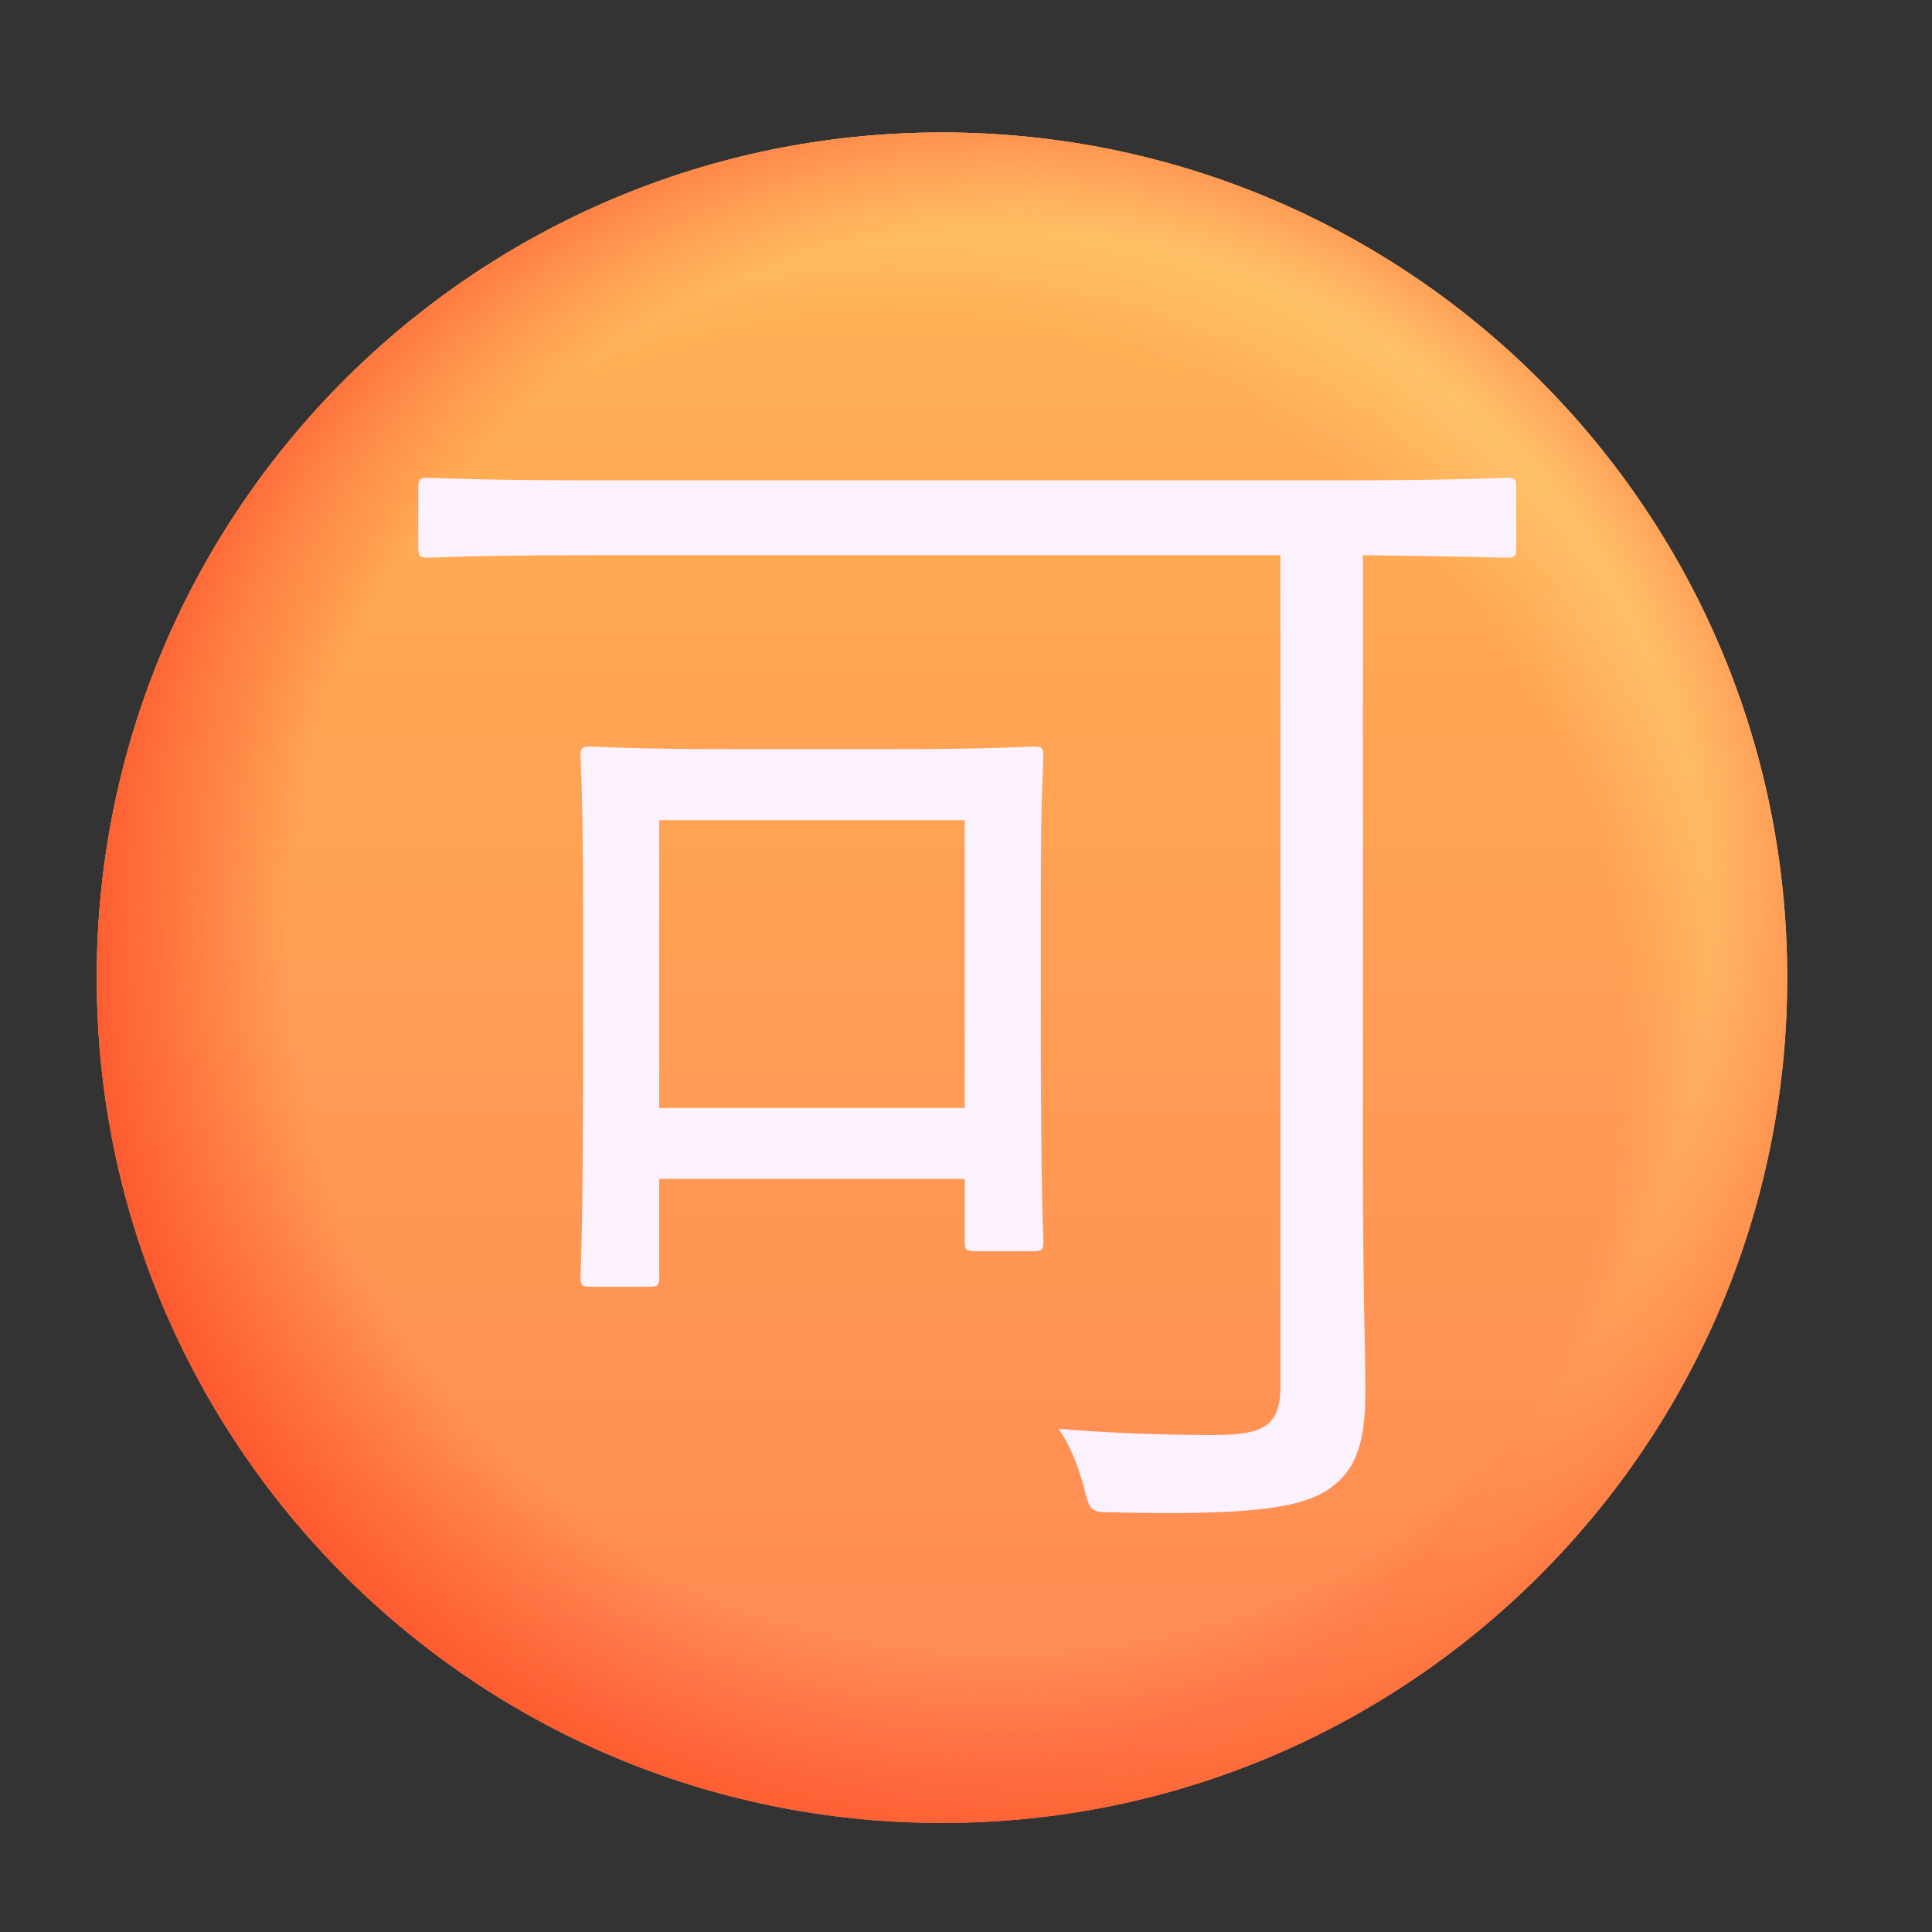 <svg width="32" height="32" viewBox="0 0 32 32" fill="none" xmlns="http://www.w3.org/2000/svg">
<rect x="0" y="0" width="32" height="32" fill="#333333" stroke="none"/>
<g clip-path="url(#clip0_48_109)">
<path d="M15.602 30.194C23.334 30.194 29.602 23.926 29.602 16.194C29.602 8.462 23.334 2.194 15.602 2.194C7.87 2.194 1.602 8.462 1.602 16.194C1.602 23.926 7.87 30.194 15.602 30.194Z" fill="url(#paint0_linear_48_109)"/>
<path d="M15.602 30.194C23.334 30.194 29.602 23.926 29.602 16.194C29.602 8.462 23.334 2.194 15.602 2.194C7.87 2.194 1.602 8.462 1.602 16.194C1.602 23.926 7.87 30.194 15.602 30.194Z" fill="url(#paint1_radial_48_109)"/>
<path d="M15.602 30.194C23.334 30.194 29.602 23.926 29.602 16.194C29.602 8.462 23.334 2.194 15.602 2.194C7.87 2.194 1.602 8.462 1.602 16.194C1.602 23.926 7.87 30.194 15.602 30.194Z" fill="url(#paint2_radial_48_109)"/>
<path d="M17.239 14.718V16.839C17.239 19.926 17.281 20.43 17.281 20.556C17.281 20.703 17.26 20.724 17.113 20.724H16.168C16 20.724 15.979 20.703 15.979 20.556V19.527H10.918V21.144C10.918 21.291 10.897 21.312 10.75 21.312H9.784C9.637 21.312 9.616 21.291 9.616 21.144C9.616 21.018 9.658 20.493 9.658 17.238V15.18C9.658 13.206 9.616 12.639 9.616 12.534C9.616 12.387 9.637 12.366 9.784 12.366C9.91 12.366 10.456 12.408 12.052 12.408H14.845C16.462 12.408 16.987 12.366 17.113 12.366C17.26 12.366 17.281 12.387 17.281 12.534C17.281 12.639 17.239 13.185 17.239 14.718ZM15.979 18.351V13.584H10.918V18.351H15.979ZM25.114 8.082V9.069C25.114 9.216 25.093 9.237 24.946 9.237C24.841 9.237 24.232 9.216 22.573 9.195V19.149C22.573 21.375 22.615 22.32 22.615 23.055C22.615 23.916 22.447 24.357 22.027 24.651C21.523 25.029 20.368 25.092 18.478 25.05C18.058 25.05 18.058 25.05 17.953 24.63C17.848 24.252 17.722 23.937 17.533 23.664C18.184 23.727 19.255 23.769 20.053 23.769C20.914 23.769 21.208 23.643 21.208 22.95V9.195H9.847C7.873 9.195 7.201 9.237 7.096 9.237C6.949 9.237 6.928 9.216 6.928 9.069V8.082C6.928 7.935 6.949 7.914 7.096 7.914C7.201 7.914 7.873 7.956 9.847 7.956H22.195C24.169 7.956 24.841 7.914 24.946 7.914C25.093 7.914 25.114 7.935 25.114 8.082Z" fill="#FCF2FF"/>
</g>
<defs>
<linearGradient id="paint0_linear_48_109" x1="15.602" y1="2.194" x2="15.602" y2="30.194" gradientUnits="userSpaceOnUse">
<stop stop-color="#FFB555"/>
<stop offset="1" stop-color="#FF8753"/>
</linearGradient>
<radialGradient id="paint1_radial_48_109" cx="0" cy="0" r="1" gradientUnits="userSpaceOnUse" gradientTransform="translate(14.73 17.433) rotate(124.228) scale(16.409)">
<stop offset="0.741" stop-color="#FFC86F" stop-opacity="0"/>
<stop offset="0.922" stop-color="#FFC86F"/>
</radialGradient>
<radialGradient id="paint2_radial_48_109" cx="0" cy="0" r="1" gradientUnits="userSpaceOnUse" gradientTransform="translate(16.552 15.611) rotate(136.771) scale(15.168)">
<stop offset="0.774" stop-color="#FE582E" stop-opacity="0"/>
<stop offset="1" stop-color="#FE582E"/>
</radialGradient>
<clipPath id="clip0_48_109">
<rect width="32" height="32" fill="white"/>
</clipPath>
</defs>
</svg>
